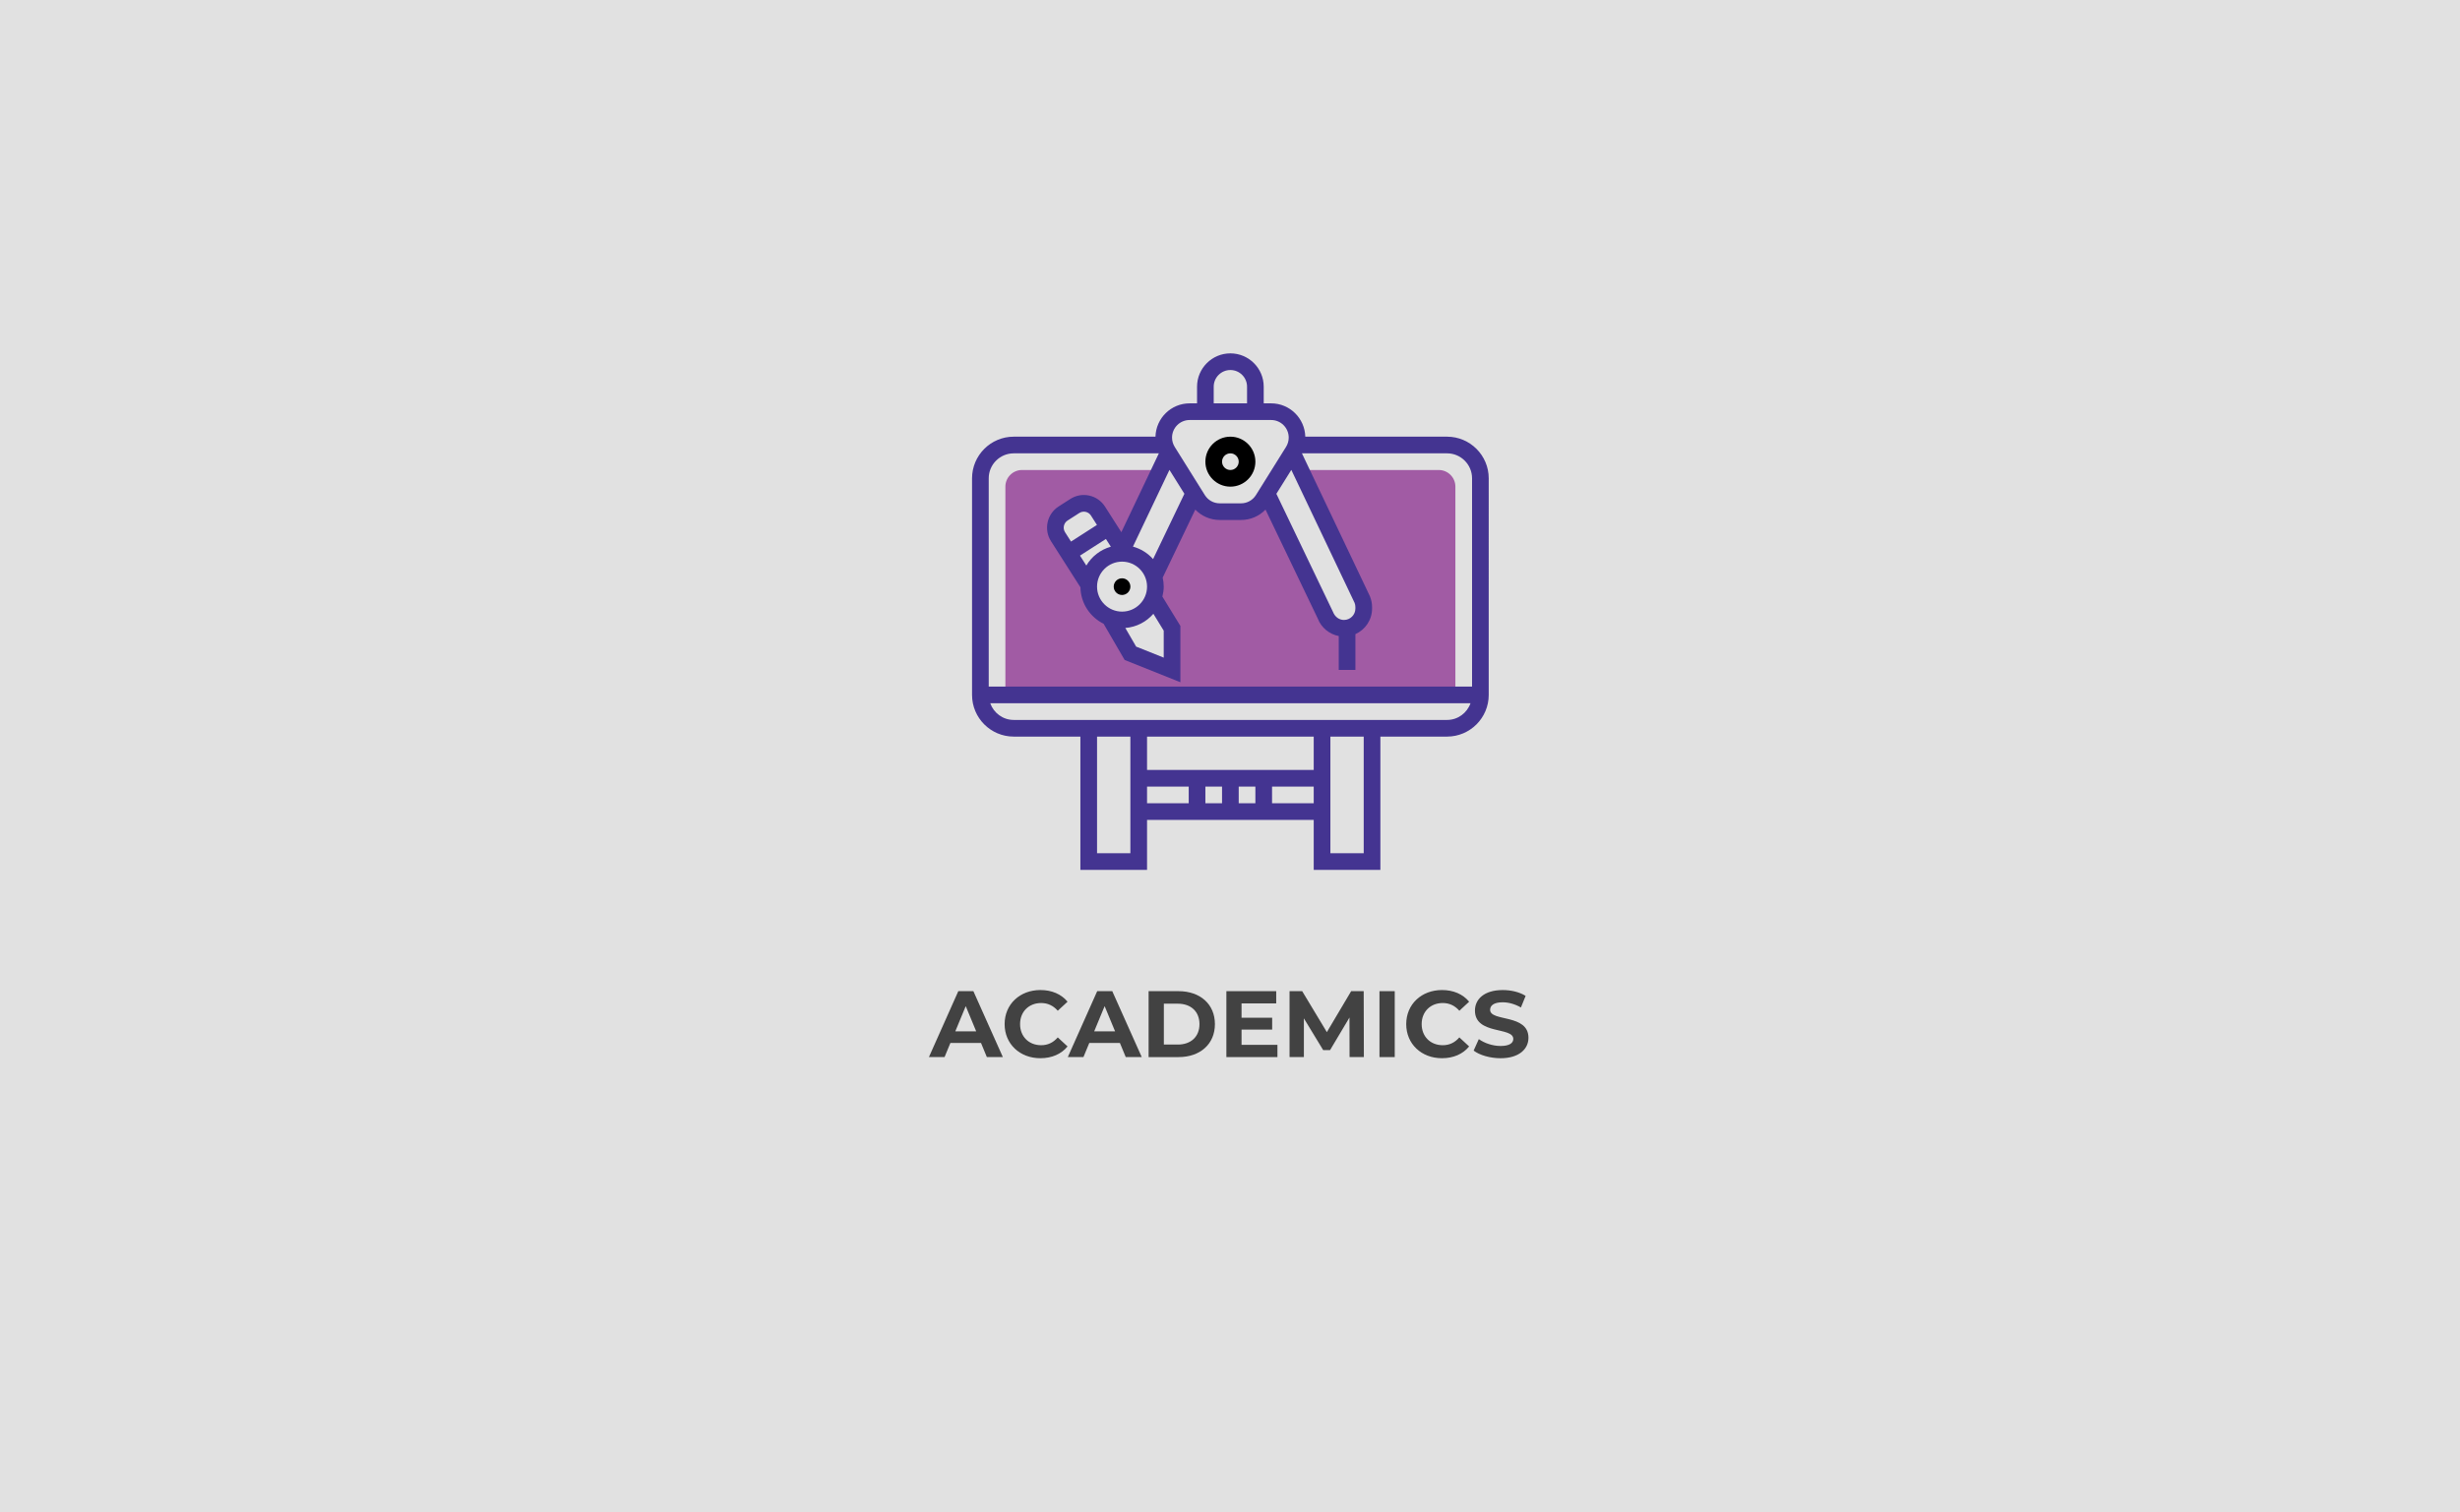 <?xml version="1.0" encoding="utf-8"?>
<!-- Generator: Adobe Illustrator 17.0.0, SVG Export Plug-In . SVG Version: 6.00 Build 0)  -->
<!DOCTYPE svg PUBLIC "-//W3C//DTD SVG 1.0//EN" "http://www.w3.org/TR/2001/REC-SVG-20010904/DTD/svg10.dtd">
<svg version="1.0" xmlns="http://www.w3.org/2000/svg" xmlns:xlink="http://www.w3.org/1999/xlink" x="0px" y="0px" width="418px"
	 height="257px" viewBox="0 0 418 257" enable-background="new 0 0 418 257" xml:space="preserve">
<g id="Layer_1">
	<rect y="-0.151" fill="#E1E1E1" width="418" height="258"/>
	<g display="none">
		<path display="inline" fill="#00CFFF" d="M223.016,74.208l11.887,24.995c0.172,0.441,0.26,0.911,0.26,1.384v0.074
			c0,1.883-1.269,3.632-3.121,3.961c-1.837,0.326-3.585-0.706-4.227-2.386l-11.29-23.55l-0.749,1.198
			c-0.911,1.458-2.508,2.343-4.228,2.343h-4.096c-1.72,0-3.317-0.885-4.228-2.343l-0.749-1.198l-7.701,16.063l-0.045-0.038
			c0.199,0.619,0.335,1.267,0.335,1.952c0,0.756-0.154,1.471-0.395,2.144l3.603,5.875v8.019l-8.019-3.208l-3.997-6.887
			c-2.356-0.95-4.022-3.248-4.022-5.944c0-0.106,0.026-0.205,0.03-0.309l-5.938-9.303c-0.963-1.506-0.522-3.508,0.982-4.473
			l2.248-1.443c1.501-0.963,3.498-0.524,4.457,0.979l4.704,7.371l7.266-15.275h-26.582c-1.772,0-3.208,1.435-3.208,3.208v40.097
			h86.61V77.416c0-1.772-1.435-3.208-3.208-3.208H223.016z"/>
		<path display="inline" fill="#443491" d="M251.201,67.793h-27.284c-0.094-3.551-2.997-6.416-6.571-6.416h-1.431V58.17
			c0-3.538-2.877-6.416-6.416-6.416c-3.538,0-6.416,2.877-6.416,6.416v3.208h-1.431c-3.575,0-6.476,2.865-6.571,6.416h-27.284
			c-4.422,0-8.019,3.598-8.019,8.019v41.701c0,4.422,3.598,8.019,8.019,8.019h12.831v25.662h12.831v-9.623h32.078v9.623h12.831
			v-25.662h12.831c4.422,0,8.019-3.598,8.019-8.019V75.812C259.22,71.391,255.623,67.793,251.201,67.793L251.201,67.793z
			 M231.364,103.078c-0.905,0-1.728-0.568-2.104-1.535l-10.908-22.754l2.877-4.602l12.178,25.6c0.099,0.256,0.151,0.525,0.151,0.8
			v0.297C233.558,102.094,232.575,103.078,231.364,103.078L231.364,103.078z M206.292,58.17c0-1.769,1.439-3.208,3.208-3.208
			s3.208,1.439,3.208,3.208v3.208h-6.416L206.292,58.17L206.292,58.17z M201.654,64.585h15.691c1.866,0,3.382,1.517,3.382,3.381
			c0,0.634-0.178,1.253-0.513,1.792l-0.621,0.991l0.002,0.002l-5.178,8.283c-0.624,0.995-1.696,1.59-2.869,1.59h-4.098
			c-1.172,0-2.244-0.595-2.868-1.59l-5.795-9.275c-0.337-0.539-0.514-1.16-0.514-1.794C198.273,66.102,199.79,64.585,201.654,64.585
			L201.654,64.585z M181.773,92.601l-1.22-1.912l4.991-3.203l0.949,1.487C184.489,89.54,182.813,90.849,181.773,92.601
			L181.773,92.601z M177.679,86.19c-0.485-0.76-0.263-1.772,0.493-2.259l2.252-1.445c0.366-0.234,0.796-0.31,1.22-0.22
			c0.425,0.093,0.786,0.347,1.022,0.714l1.151,1.804l-4.991,3.202L177.679,86.19z M188.65,91.851c2.652,0,4.812,2.159,4.812,4.812
			c0,2.652-2.159,4.812-4.812,4.812c-2.652,0-4.812-2.159-4.812-4.812C183.838,94.01,185.997,91.851,188.65,91.851L188.65,91.851z
			 M194.68,101.891l1.989,3.244v5.198l-5.307-2.122l-2.083-3.591C191.435,104.448,193.339,103.435,194.68,101.891L194.68,101.891z
			 M190.748,88.957l7.025-14.77l2.876,4.603l-6.027,12.573C193.6,90.215,192.269,89.373,190.748,88.957L190.748,88.957z
			 M167.799,71.001h27.935l-7.219,15.181l-3.145-4.927c-0.698-1.091-1.774-1.844-3.038-2.121c-1.261-0.279-2.553-0.045-3.641,0.652
			l-2.251,1.446c-2.241,1.437-2.898,4.437-1.465,6.683l5.668,8.879c0.052,3.087,1.859,5.732,4.462,7.026l4.039,6.957l10.733,4.292
			v-10.841l-3.465-5.65c0.153-0.617,0.257-1.252,0.257-1.916c0-0.597-0.077-1.175-0.2-1.735l6.275-13.09
			c1.225,1.261,2.902,1.994,4.709,1.994h4.098c1.807,0,3.484-0.733,4.709-1.995l10.058,20.971c0.67,1.757,2.226,3.018,4.036,3.37
			v6.524h3.208v-6.892c1.886-0.844,3.208-2.73,3.208-4.926v-0.297c0-0.673-0.125-1.336-0.417-2.072L223.268,71h27.935
			c2.652,0,4.812,2.159,4.812,4.812v40.097H162.99V75.812C162.987,73.16,165.147,71.001,167.799,71.001L167.799,71.001z
			 M183.838,147.987v-22.454h6.416v22.454H183.838z M207.896,135.156v3.208h-3.208v-3.208H207.896z M211.104,135.156h3.208v3.208
			h-3.208V135.156z M193.461,131.948v-6.416h32.078v6.416H193.461z M193.461,135.156h8.019v3.208h-8.019V135.156z M217.519,138.364
			v-3.208h8.019v3.208H217.519z M235.162,147.987h-6.416v-22.454h6.416V147.987z M251.201,122.325h-83.402
			c-2.088,0-3.852-1.345-4.516-3.208h92.433C255.053,120.979,253.289,122.325,251.201,122.325L251.201,122.325z"/>
		<path display="inline" fill="#FF3B3B" d="M190.253,96.663c0,0.886-0.718,1.604-1.604,1.604s-1.604-0.718-1.604-1.604
			c0-0.886,0.718-1.604,1.604-1.604C189.535,95.059,190.253,95.777,190.253,96.663L190.253,96.663z"/>
		<path display="inline" fill="#FF3B3B" d="M209.5,77.416c2.652,0,4.812-2.159,4.812-4.812c0-2.652-2.159-4.812-4.812-4.812
			c-2.652,0-4.812,2.159-4.812,4.812S206.848,77.416,209.5,77.416L209.5,77.416z M209.5,71.001c0.885,0,1.604,0.721,1.604,1.604
			s-0.719,1.604-1.604,1.604c-0.885,0-1.604-0.721-1.604-1.604S208.615,71.001,209.5,71.001L209.5,71.001z"/>
	</g>
</g>
<g id="Text">
	<g>
		<path fill="#424242" d="M166.692,177.266h-5.202l-0.992,2.401h-2.657l4.994-11.204h2.561l5.01,11.204h-2.721L166.692,177.266z
			 M165.875,175.297l-1.777-4.289l-1.776,4.289H165.875z"/>
		<path fill="#424242" d="M170.704,174.064c0-3.377,2.593-5.794,6.083-5.794c1.937,0,3.554,0.704,4.61,1.984l-1.665,1.537
			c-0.752-0.864-1.697-1.313-2.817-1.313c-2.097,0-3.585,1.473-3.585,3.585c0,2.113,1.488,3.586,3.585,3.586
			c1.12,0,2.064-0.448,2.817-1.329l1.665,1.537c-1.056,1.296-2.673,2.001-4.625,2.001
			C173.297,179.859,170.704,177.442,170.704,174.064z"/>
		<path fill="#424242" d="M190.292,177.266h-5.202l-0.992,2.401h-2.657l4.994-11.204h2.561l5.01,11.204h-2.721L190.292,177.266z
			 M189.475,175.297l-1.777-4.289l-1.776,4.289H189.475z"/>
		<path fill="#424242" d="M195.168,168.463h5.09c3.666,0,6.179,2.208,6.179,5.602s-2.513,5.603-6.179,5.603h-5.09V168.463z
			 M200.13,177.538c2.225,0,3.682-1.328,3.682-3.474c0-2.145-1.457-3.473-3.682-3.473h-2.369v6.946H200.13z"/>
		<path fill="#424242" d="M217.06,177.586v2.081h-8.675v-11.204h8.467v2.08h-5.891v2.434h5.202v2.017h-5.202v2.593H217.06z"/>
		<path fill="#424242" d="M229.316,179.667l-0.016-6.723l-3.298,5.538h-1.168l-3.281-5.395v6.579h-2.434v-11.204h2.146l4.193,6.962
			l4.13-6.962h2.129l0.031,11.204H229.316z"/>
		<path fill="#424242" d="M234.399,168.463h2.593v11.204h-2.593V168.463z"/>
		<path fill="#424242" d="M238.943,174.064c0-3.377,2.593-5.794,6.082-5.794c1.938,0,3.554,0.704,4.61,1.984l-1.665,1.537
			c-0.752-0.864-1.696-1.313-2.816-1.313c-2.098,0-3.586,1.473-3.586,3.585c0,2.113,1.488,3.586,3.586,3.586
			c1.12,0,2.064-0.448,2.816-1.329l1.665,1.537c-1.057,1.296-2.673,2.001-4.626,2.001
			C241.536,179.859,238.943,177.442,238.943,174.064z"/>
		<path fill="#424242" d="M250.399,178.563l0.88-1.953c0.944,0.688,2.354,1.169,3.697,1.169c1.537,0,2.161-0.513,2.161-1.2
			c0-2.098-6.515-0.656-6.515-4.818c0-1.904,1.537-3.489,4.722-3.489c1.409,0,2.85,0.336,3.89,0.992l-0.8,1.969
			c-1.041-0.592-2.113-0.88-3.105-0.88c-1.536,0-2.129,0.576-2.129,1.28c0,2.064,6.515,0.641,6.515,4.754
			c0,1.873-1.553,3.474-4.754,3.474C253.185,179.859,251.392,179.331,250.399,178.563z"/>
	</g>
</g>
<g id="Layer_3" display="none">
	<g display="inline">
		<g>
			<path fill="#A15BA4" d="M206.946,93.747V68.406c0-1.511,1.225-2.735,2.735-2.735h36.104c1.511,0,2.735,1.225,2.735,2.735v25.341
				c0,1.511-1.225,2.735-2.735,2.735h-36.104C208.171,96.482,206.946,95.257,206.946,93.747z"/>
		</g>
		<path fill="#443491" d="M209.059,87.32c-0.402,0-0.8-0.177-1.068-0.517c-0.464-0.589-0.364-1.443,0.226-1.908l11.137-8.781
			c0.589-0.465,1.444-0.364,1.908,0.226c0.464,0.589,0.364,1.443-0.226,1.908l-11.137,8.781
			C209.65,87.225,209.353,87.32,209.059,87.32z"/>
		<circle fill="#443491" cx="187.264" cy="67.263" r="5.918"/>
		<path fill="#343E6B" d="M191.366,133.604c-1.902,0-3.444-1.542-3.444-3.444v-27.53c0-1.902,1.542-3.444,3.444-3.444
			c1.902,0,3.444,1.542,3.444,3.444v27.53C194.811,132.062,193.269,133.604,191.366,133.604z"/>
		<path fill="#414B82" d="M183.052,133.604c-1.902,0-3.444-1.542-3.444-3.444v-27.53c0-1.902,1.542-3.444,3.444-3.444
			c1.902,0,3.444,1.542,3.444,3.444v27.53C186.496,132.062,184.954,133.604,183.052,133.604z"/>
		<path fill="#252D5C" d="M211.444,84.458c-0.832-1.34-2.592-1.752-3.932-0.92l-5.783,3.591V81.79
			c-0.019-3.707-3.077-6.724-6.784-6.724h-0.106c-1.825,0-13.445,0-15.334,0c-3.785,0-6.879,3.032-6.898,6.758
			c0,0.005,0,0.01,0,0.014v21.086c0,1.585,1.285,2.87,2.87,2.87s2.87-1.285,2.87-2.87V81.848c0.006-0.546,0.556-1.042,1.158-1.042
			h0.103v21.824h15.203c0-2.035,0-19.565,0-21.853c0.015,0,0.149,0,0.134,0c0.574,0,1.096,0.467,1.099,1.041v10.443
			c0.011,2.236,2.472,3.585,4.362,2.412l10.119-6.283C211.864,87.558,212.276,85.798,211.444,84.458z"/>
		<path fill="#1B224A" d="M211.444,84.458c-0.832-1.34-2.592-1.752-3.932-0.92l-5.783,3.591V81.79
			c-0.019-3.707-3.077-6.724-6.784-6.724c-0.98,0-6.793,0-7.736,0v27.564h7.602c0-2.035,0-19.565,0-21.853c0.015,0,0.149,0,0.134,0
			c0.574,0,1.096,0.467,1.099,1.041v10.443c0.011,2.236,2.472,3.585,4.362,2.412l10.119-6.283
			C211.864,87.558,212.276,85.798,211.444,84.458z"/>
		<path fill="#443491" d="M211.444,84.458c-0.832-1.34-2.592-1.752-3.932-0.92l3.012,4.852
			C211.864,87.558,212.276,85.798,211.444,84.458z"/>
		<g>
			
				<rect x="205.654" y="85.666" transform="matrix(-0.523 -0.853 0.853 -0.523 243.919 309.133)" fill="#FFFFFF" width="5.711" height="1.217"/>
			<path fill="#FFFFFF" d="M172.606,101.444v1.48c0,1.585,1.285,2.87,2.87,2.87s2.87-1.285,2.87-2.87v-1.48L172.606,101.444
				L172.606,101.444z"/>
		</g>
		<path fill="#443491" d="M172.606,102.851v0.074c0,1.585,1.285,2.87,2.87,2.87s2.87-1.285,2.87-2.87v-0.074L172.606,102.851
			L172.606,102.851z"/>
		<polygon fill="#FFFFFF" points="182.829,75.066 187.208,86.559 191.589,75.066 		"/>
		<path fill="#FF3C3C" d="M189.113,78.979l-0.973-1.769l0.838-1.525c0.152-0.277-0.048-0.618-0.365-0.618h-2.811
			c-0.317,0-0.518,0.34-0.365,0.618l0.841,1.53l-0.97,1.765c-0.134,0.244-0.178,0.528-0.123,0.802l0.598,3.038l1.425,3.741
			l1.426-3.741l0.602-3.037C189.291,79.507,189.248,79.223,189.113,78.979z"/>
		<rect x="189.328" y="83.897" fill="#252D5C" width="3.791" height="1.169"/>
		<circle fill="#443491" cx="238.366" cy="116.824" r="5.774"/>
		<path fill="#80391B" d="M245.82,124.44c-1.697,0-13.261,0-14.957,0c-3.617,0-6.607,2.943-6.626,6.56v6.461h5.572v-6.433
			c0.003-0.56,0.493-1.016,1.053-1.016h0.055v7.449h14.757v-7.449h0.145c0.56,0,1.05,0.456,1.053,1.016v6.433h5.572V131
			C252.427,127.383,249.437,124.44,245.82,124.44z"/>
		<path fill="#55C7A6" d="M245.82,124.44h-4.567c-1.779,1.41-4.113,1.355-5.735,0h-4.655c-3.617,0-6.607,2.943-6.626,6.56v4.055
			h5.572v-4.027c0.003-0.56,0.493-1.016,1.053-1.016h0.055v7.449h14.757v-7.449h0.145c0.56,0,1.05,0.456,1.053,1.016v4.027h5.572
			V131C252.427,127.383,249.437,124.44,245.82,124.44z"/>
		<circle fill="#443491" cx="208.985" cy="116.824" r="5.774"/>
		<path fill="#FFB69E" d="M216.439,124.44c-1.697,0-13.261,0-14.957,0c-3.617,0-6.607,2.943-6.626,6.56v6.461h5.572v-6.433
			c0.003-0.56,0.493-1.016,1.053-1.016h0.055v7.449h14.757v-7.449h0.145c0.56,0,1.05,0.456,1.053,1.016v6.433h5.572V131
			C223.047,127.383,220.057,124.44,216.439,124.44z"/>
		<path fill="#252D5C" d="M216.439,124.44h-4.795c-1.779,1.41-4.113,1.355-5.735,0h-4.427c-3.617,0-6.607,2.943-6.626,6.56v4.055
			h5.572v-4.027c0.003-0.56,0.493-1.016,1.053-1.016h0.055v7.449h14.757v-7.449h0.145c0.56,0,1.05,0.456,1.053,1.016v4.027h5.572
			V131C223.047,127.383,220.057,124.44,216.439,124.44z"/>
		<circle fill="#443491" cx="179.598" cy="116.732" r="5.774"/>
		<path fill="#FFB69E" d="M187.054,124.348c-1.697,0-13.261,0-14.957,0c-3.617,0-6.607,2.943-6.626,6.56v6.461h5.572v-6.433
			c0.003-0.56,0.493-1.016,1.053-1.016h0.055v7.449h14.757v-7.449h0.145c0.56,0,1.05,0.456,1.053,1.016v6.433h5.572v-6.461
			C193.661,127.29,190.671,124.348,187.054,124.348z"/>
		<path fill="#78BEFF" d="M187.054,124.348h-4.795c-1.779,1.41-4.113,1.355-5.735,0h-4.427c-3.617,0-6.607,2.943-6.626,6.56v4.055
			h5.572v-4.027c0.003-0.56,0.493-1.016,1.053-1.016h0.055v7.449h14.757v-7.449h0.145c0.56,0,1.05,0.456,1.053,1.016v4.027h5.572
			v-4.055C193.661,127.29,190.671,124.348,187.054,124.348z"/>
		<circle fill="#443491" cx="225.311" cy="127.173" r="5.774"/>
		<path fill="#FFB69E" d="M232.766,134.787c-1.697,0-13.261,0-14.957,0c-3.617,0-6.607,2.943-6.626,6.56v6.461h5.572v-6.433
			c0.003-0.56,0.493-1.016,1.053-1.016h0.055v7.449h14.757v-7.449h0.145c0.56,0,1.05,0.456,1.053,1.016v6.433h5.572v-6.461
			C239.374,137.73,236.384,134.787,232.766,134.787z"/>
		<path fill="#78BEFF" d="M232.766,134.787h-4.567c-1.779,1.41-4.113,1.355-5.735,0h-4.655c-3.617,0-6.607,2.943-6.626,6.56v4.055
			h5.572v-4.027c0.003-0.56,0.493-1.016,1.053-1.016h0.055v7.449h14.757v-7.449h0.145c0.56,0,1.05,0.456,1.053,1.016v4.027h5.572
			v-4.055C239.374,137.73,236.384,134.787,232.766,134.787z"/>
		<circle fill="#443491" cx="195.931" cy="127.173" r="5.774"/>
		<path fill="#BA6746" d="M203.386,134.787c-1.697,0-13.261,0-14.957,0c-3.617,0-6.607,2.943-6.626,6.56v6.461h5.572v-6.433
			c0.003-0.56,0.493-1.016,1.053-1.016h0.055v7.449h14.757v-7.449h0.145c0.56,0,1.05,0.456,1.053,1.016v6.433h5.572v-6.461
			C209.993,137.73,207.003,134.787,203.386,134.787z"/>
		<path fill="#FF3C3C" d="M203.386,134.787h-4.795c-1.779,1.41-4.113,1.355-5.735,0h-4.427c-3.617,0-6.607,2.943-6.626,6.56v4.055
			h5.572v-4.027c0.003-0.56,0.493-1.016,1.053-1.016h0.055v7.449h14.757v-7.449h0.145c0.56,0,1.05,0.456,1.053,1.016v4.027h5.572
			v-4.055C209.993,137.73,207.003,134.787,203.386,134.787z"/>
	</g>
</g>
<g id="Layer_4" display="none">
	<g display="inline">
		<g>
			<path fill="#D29B6E" d="M185.901,101.779v6.823c0,1.038-0.677,1.954-1.669,2.259l-10.359,3.187
				c-1.984,0.611-3.337,2.443-3.337,4.519v17.192c0,3.264,2.646,5.91,5.91,5.91h2.955h31.025v-39.89H185.901z"/>
			<path fill="#9757A1" d="M194.174,119.508c-5.72,0-10.763-3.003-13.662-7.502l-6.64,2.043c-1.984,0.61-3.337,2.443-3.337,4.518
				v17.192c0,3.264,2.646,5.91,5.91,5.91h2.955h31.025v-38.412C210.426,112.195,203.113,119.508,194.174,119.508z"/>
			<g>
				<path fill="#9757A1" d="M210.426,103.257c0,8.938-7.313,16.251-16.251,16.251c-5.72,0-10.763-3.003-13.662-7.502l-2.926,0.9
					c3.329,5.709,9.502,9.557,16.588,9.557c6.854,0,12.852-3.601,16.251-9.003V103.257z"/>
				<path fill="#9757A1" d="M195.652,134.282h-14.774c-0.816,0-1.477-0.661-1.477-1.477v-8.864l-8.033-8.033
					c-0.524,0.767-0.832,1.684-0.832,2.66v17.192c0,3.264,2.646,5.91,5.91,5.91h2.955h20.684v-2.955
					C200.084,136.266,198.1,134.282,195.652,134.282z"/>
			</g>
			<path fill="#F0C087" d="M207.471,91.437h-0.958l-0.519-10.342h-23.638l-0.52,10.342h-0.957c-1.224,0-2.216,0.992-2.216,2.216
				v2.955c0,1.224,0.992,2.216,2.216,2.216h2.139l0.24,1.5c0.181,1.128,0.764,2.153,1.642,2.885l4.744,3.953
				c0.637,0.531,1.44,0.822,2.27,0.822h4.524c0.829,0,1.633-0.291,2.27-0.822l4.744-3.953c0.878-0.731,1.461-1.756,1.642-2.885
				l0.24-1.5h2.139c1.224,0,2.216-0.992,2.216-2.216v-2.955C209.687,92.43,208.695,91.437,207.471,91.437z"/>
			<path fill="#E6AF78" d="M209.038,92.086c-0.201-0.2-0.439-0.363-0.704-0.475c-0.265-0.112-0.557-0.174-0.863-0.174h-0.958l0,0
				l-0.519-10.342h-23.638l-0.52,10.342h-0.957c-1.224,0-2.216,0.992-2.216,2.216v2.955c0,1.224,0.992,2.216,2.216,2.216h2.139
				l0.24,1.5c0.181,1.129,0.764,2.153,1.642,2.885l4.744,3.953c0.637,0.531,1.44,0.822,2.27,0.822h1.868l-2.03-6.09
				c-0.352-1.055-0.531-2.159-0.531-3.271v-8.012c0-0.785,0.617-1.401,1.399-1.473c0.745-0.069,1.474-0.245,2.148-0.547
				c1.825,0.817,4.07,0.82,5.898,0.005l0.411,2.462c0.392,2.35,2.426,4.072,4.809,4.072h2.621c0.414,0,0.806-0.094,1.182-0.229
				v-1.248C209.687,93.041,209.439,92.488,209.038,92.086z"/>
			<path fill="#694B4B" d="M211.903,80.8c0-1.637-1.115-3.001-2.623-3.409c0.164-0.408,0.26-0.852,0.26-1.319
				c0-1.958-1.587-3.546-3.546-3.546c-0.072,0-0.139,0.017-0.211,0.021c-0.483-1.385-1.786-2.385-3.335-2.385
				c-0.381,0-0.741,0.071-1.083,0.186c-0.757-0.834-1.839-1.368-3.054-1.368c-0.313,0-0.616,0.042-0.909,0.107
				c-0.846-0.794-1.976-1.289-3.228-1.289c-1.252,0-2.382,0.495-3.228,1.289c-0.293-0.066-0.596-0.107-0.909-0.107
				c-1.128,0-2.148,0.454-2.894,1.186c-0.021,0-0.04-0.004-0.061-0.004c-1.549,0-2.853,1-3.335,2.385
				c-0.071-0.004-0.139-0.021-0.211-0.021c-1.958,0-3.546,1.587-3.546,3.546c0,0.467,0.096,0.91,0.259,1.319
				c-1.508,0.408-2.623,1.772-2.623,3.409c0,0.912,0.354,1.735,0.92,2.364c-0.566,0.628-0.92,1.452-0.92,2.364
				c0,1.312,0.722,2.442,1.783,3.052c0.053,1.586,1.346,2.857,2.945,2.857h1.292c0.578,0,1.071-0.418,1.166-0.988l0.825-4.949
				c0.089,0.007,0.173,0.027,0.264,0.027c1.235,0,2.32-0.633,2.955-1.59c0.635,0.958,1.72,1.59,2.955,1.59s2.32-0.633,2.955-1.59
				c0.635,0.958,1.72,1.59,2.955,1.59s2.32-0.633,2.955-1.59c0.635,0.958,1.72,1.59,2.955,1.59c0.09,0,0.175-0.02,0.264-0.027
				l0.825,4.949c0.095,0.57,0.588,0.988,1.166,0.988h1.587c1.632,0,2.955-1.323,2.955-2.955c0-0.031-0.008-0.059-0.009-0.09
				c0.897-0.64,1.486-1.679,1.486-2.865c0-0.912-0.354-1.736-0.92-2.364C211.549,82.535,211.903,81.712,211.903,80.8z"/>
			<path fill="#5A4146" d="M193.309,82.953c-1.385-0.483-2.385-1.786-2.385-3.335c0-0.912,0.354-1.736,0.92-2.364
				c-0.566-0.628-0.92-1.452-0.92-2.364c0-1.637,1.115-3.001,2.624-3.409c-0.164-0.408-0.259-0.852-0.259-1.319
				c0-0.911,0.353-1.733,0.918-2.361c-0.011,0-0.02-0.003-0.031-0.003c-1.252,0-2.382,0.495-3.228,1.289
				c-0.293-0.066-0.596-0.107-0.909-0.107c-1.128,0-2.148,0.454-2.894,1.186c-0.021,0-0.04-0.004-0.061-0.004
				c-1.549,0-2.853,1-3.335,2.385c-0.071-0.004-0.139-0.021-0.211-0.021c-1.958,0-3.546,1.587-3.546,3.546
				c0,0.467,0.096,0.91,0.259,1.319c-1.508,0.408-2.623,1.772-2.623,3.409c0,0.912,0.354,1.735,0.92,2.364
				c-0.566,0.628-0.92,1.452-0.92,2.364c0,1.312,0.722,2.442,1.783,3.052c0.053,1.586,1.346,2.857,2.945,2.857h1.292
				c0.578,0,1.071-0.418,1.166-0.988l0.825-4.949c0.089,0.007,0.173,0.027,0.264,0.027c1.235,0,2.32-0.633,2.955-1.59
				c0.635,0.958,1.72,1.59,2.955,1.59c0.816,0,1.551-0.295,2.149-0.758c-0.405-0.422-0.672-0.974-0.672-1.606
				C193.288,83.092,193.303,83.024,193.309,82.953z"/>
			<path fill="#E6AF78" d="M191.219,134.282h4.432c2.448,0,4.432,1.984,4.432,4.432v2.955h-8.864V134.282z"/>
			<path fill="#9757A1" d="M210.426,103.257c0,8.938-7.313,16.251-16.251,16.251c-5.72,0-10.763-3.003-13.662-7.502l-4.374,1.346
				c3.546,6.31,10.296,10.589,18.035,10.589c6.593,0,12.461-3.112,16.251-7.931V103.257z"/>
			<path fill="#D5DCED" d="M247.361,131.327h-44.322c-2.448,0-4.432-1.984-4.432-4.432v-26.593c0-2.448,1.984-4.432,4.432-4.432
				h44.322c2.448,0,4.432,1.984,4.432,4.432v26.593C251.793,129.343,249.809,131.327,247.361,131.327z"/>
			<path fill="#AFB9D2" d="M234.064,141.669l-2.613-19.597c-0.196-1.468-1.448-2.564-2.929-2.564h-6.645
				c-1.481,0-2.733,1.096-2.929,2.564l-2.613,19.597H234.064z"/>
			<circle fill="#FFFFFF" cx="225.2" cy="110.644" r="2.955"/>
			<path fill="#F5DCB4" d="M250.316,147.579h-82.735c-0.816,0-1.477-0.662-1.477-1.477v-2.955c0-0.816,0.662-1.477,1.477-1.477
				h82.735c0.816,0,1.477,0.662,1.477,1.477v2.955C251.793,146.917,251.131,147.579,250.316,147.579z"/>
			<path fill="#443491" d="M247.423,131.793c3.173,0,5.755-2.582,5.755-5.755V99.732c0-3.173-2.582-5.755-5.755-5.755h-36.044
				v-0.676c0-0.887-0.314-1.702-0.836-2.341c0.387-0.474,0.657-1.041,0.773-1.656c1.467-0.865,2.401-2.448,2.401-4.187
				c0-0.821-0.211-1.624-0.608-2.338c0.396-0.715,0.608-1.517,0.608-2.338c0-1.731-0.928-3.301-2.366-4.166
				c0.018-0.17,0.027-0.34,0.027-0.511c0-2.463-1.835-4.505-4.209-4.832c-0.867-1.457-2.445-2.384-4.177-2.384
				c-0.222,0-0.447,0.017-0.672,0.051c-0.967-0.783-2.175-1.221-3.42-1.221c-0.166,0-0.333,0.008-0.502,0.025
				c-1.04-0.774-2.291-1.194-3.59-1.194s-2.55,0.42-3.59,1.194c-0.169-0.017-0.336-0.025-0.502-0.025
				c-1.248,0-2.437,0.42-3.403,1.193c-1.54,0.154-2.911,1.039-3.697,2.36c-2.374,0.327-4.209,2.369-4.209,4.832
				c0,0.171,0.009,0.341,0.027,0.511c-1.438,0.865-2.366,2.435-2.366,4.166c0,0.821,0.211,1.624,0.608,2.338
				c-0.396,0.715-0.608,1.517-0.608,2.338c0,1.738,0.935,3.322,2.402,4.187c0.064,0.343,0.178,0.671,0.333,0.977
				c-0.945,0.673-1.565,1.775-1.565,3.021v2.338c0,2.045,1.664,3.709,3.709,3.709h0.609l0.1,0.622c0.231,1.444,0.977,2.754,2.1,3.69
				l0.498,0.415v3.867c0,0.428-0.275,0.8-0.684,0.925l-10.247,3.153c-2.553,0.786-4.268,3.108-4.268,5.779v17.007
				c0,1.69,0.586,3.245,1.562,4.476h-3.115c-1.561,0-2.832,1.27-2.832,2.832v2.923c0,1.561,1.27,2.832,2.832,2.832h81.844
				c1.561,0,2.832-1.27,2.832-2.832v-2.923c0-1.561-1.27-2.832-2.832-2.832h-14.877l-0.999-7.49H247.423z M250.438,99.732v26.307
				c0,1.662-1.352,3.014-3.014,3.014H234.27c-0.055,0-0.109,0.004-0.163,0.011l-1.064-7.977c-0.283-2.124-2.113-3.726-4.255-3.726
				h-6.574c-2.143,0-3.972,1.602-4.256,3.726l-1.064,7.977c-0.054-0.006-0.108-0.011-0.163-0.011h-13.153
				c-1.662,0-3.014-1.352-3.014-3.014V99.732c0-1.662,1.352-3.014,3.014-3.014h43.845C249.085,96.718,250.438,98.07,250.438,99.732z
				 M212.252,139.284c0.002-0.03,0.005-0.06,0.005-0.091v-7.399h4.275l-0.999,7.49H212.252z M207.921,93.977l0.241-1.506
				c0.284,0.169,0.477,0.476,0.477,0.83v0.676H207.921z M180.369,81.862c-0.255-0.283-0.558-0.759-0.558-1.421
				c0-0.955,0.651-1.798,1.583-2.05c0.378-0.102,0.694-0.361,0.868-0.712c0.175-0.35,0.191-0.759,0.045-1.122
				c-0.105-0.261-0.158-0.528-0.158-0.794c0-1.162,0.932-2.11,2.088-2.137c0.058,0.008,0.117,0.014,0.176,0.018
				c0.614,0.035,1.174-0.338,1.375-0.917c0.295-0.847,1.08-1.421,1.961-1.44c0.026,0.002,0.053,0.003,0.08,0.003
				c0.37,0.004,0.721-0.135,0.984-0.392c0.514-0.504,1.19-0.781,1.904-0.781c0.185,0,0.381,0.024,0.599,0.073
				c0.443,0.1,0.907-0.027,1.239-0.338c0.621-0.583,1.422-0.904,2.255-0.904s1.634,0.321,2.255,0.904
				c0.331,0.311,0.795,0.438,1.239,0.338c0.218-0.049,0.414-0.073,0.599-0.073c0.765,0,1.478,0.321,2.006,0.904
				c0.366,0.404,0.936,0.552,1.453,0.378c0.224-0.075,0.431-0.112,0.633-0.112c0.899,0,1.705,0.579,2.006,1.44
				c0.202,0.579,0.762,0.953,1.375,0.917c0.056-0.003,0.111-0.009,0.176-0.018c1.156,0.026,2.088,0.975,2.088,2.137
				c0,0.265-0.053,0.533-0.158,0.793c-0.146,0.363-0.13,0.771,0.045,1.122c0.175,0.35,0.491,0.609,0.868,0.712
				c0.932,0.252,1.583,1.095,1.583,2.05c0,0.663-0.304,1.139-0.558,1.421c-0.469,0.521-0.469,1.313,0,1.834
				c0.255,0.283,0.558,0.759,0.558,1.421c0,0.899-0.579,1.705-1.44,2.005c-0.594,0.207-0.971,0.792-0.914,1.418
				c0.004,0.042,0.009,0.084,0.015,0.125c-0.018,0.416-0.309,0.777-0.721,0.886c-0.044,0.012-1.354,0.041-1.354,0.041l-0.788-4.727
				c-0.117-0.699-0.749-1.194-1.454-1.141c-0.064,0.005-0.126,0.012-0.188,0.021l-0.008,0.001c-0.702-0.012-1.352-0.369-1.743-0.96
				c-0.254-0.383-0.683-0.613-1.142-0.613l0,0c-0.459,0-0.888,0.23-1.142,0.613c-0.399,0.601-1.065,0.96-1.781,0.96
				s-1.382-0.359-1.781-0.96c-0.254-0.383-0.683-0.613-1.142-0.613l0,0c-0.459,0-0.888,0.23-1.142,0.613
				c-0.399,0.601-1.065,0.96-1.781,0.96c-0.717,0-1.382-0.359-1.781-0.96c-0.254-0.383-0.683-0.613-1.142-0.613l0,0
				c-0.459,0-0.888,0.23-1.142,0.613c-0.392,0.591-1.041,0.947-1.743,0.96l-0.008-0.001c-0.062-0.009-0.125-0.016-0.189-0.021
				c-0.705-0.054-1.337,0.442-1.454,1.141l-0.788,4.728c0,0-1.31-0.029-1.354-0.041c-0.412-0.109-0.703-0.471-0.721-0.887
				c0.005-0.041,0.011-0.083,0.014-0.125c0.057-0.626-0.32-1.211-0.914-1.418c-0.861-0.3-1.44-1.106-1.44-2.005
				c0-0.663,0.304-1.139,0.558-1.421C180.839,83.174,180.839,82.383,180.369,81.862z M181.949,96.608
				c-0.534,0-0.968-0.434-0.968-0.968v-2.338c0-0.354,0.193-0.661,0.477-0.83l0.662,4.136H181.949z M184.21,92.333h0.185
				c1.246,0,2.3-0.892,2.505-2.122l0.635-3.809c0.733-0.139,1.421-0.444,2.013-0.889c0.832,0.625,1.852,0.974,2.923,0.974
				c1.071,0,2.091-0.349,2.923-0.974c0.832,0.625,1.852,0.974,2.923,0.974c1.071,0,2.091-0.349,2.923-0.974
				c0.592,0.445,1.28,0.75,2.013,0.889l0.635,3.81c0.15,0.897,0.752,1.613,1.551,1.935l-0.293,1.831h-1.568
				c-3.173,0-5.755,2.582-5.755,5.755v6.081c-0.247,0.096-0.51,0.149-0.777,0.149h-4.475c-0.499,0-0.985-0.176-1.368-0.495
				l-4.693-3.911c-0.614-0.512-1.022-1.228-1.148-2.018L184.21,92.333z M185.378,111.488c1.566-0.482,2.618-1.906,2.618-3.544
				v-1.583l1.454,1.212c0.875,0.729,1.984,1.131,3.123,1.131h4.475c0.261,0,0.52-0.022,0.777-0.064v8.816
				c-0.804,0.131-1.621,0.199-2.442,0.199c-4.571,0-8.881-2.091-11.719-5.638L185.378,111.488z M172.796,134.808v-17.007
				c0-1.461,0.938-2.731,2.334-3.16l5.751-1.769c3.325,4.712,8.738,7.522,14.502,7.522c0.818,0,1.635-0.058,2.442-0.169v5.814
				c0,3.173,2.582,5.755,5.755,5.755h5.937v7.399c0,0.031,0.003,0.061,0.005,0.091h-7.495v-1.553c0-3.173-2.582-5.755-5.755-5.755
				h-14.615c-0.05,0-0.091-0.041-0.091-0.091v-8.769c0-0.757-0.613-1.37-1.37-1.37s-1.37,0.613-1.37,1.37v8.769
				c0,1.561,1.27,2.832,2.832,2.832h8.86v4.567h-13.245C174.804,139.284,172.796,137.276,172.796,134.808z M193.257,139.284v-4.567
				h3.014c1.662,0,3.014,1.352,3.014,3.014v1.553H193.257z M250.438,142.115v2.923c0,0.05-0.041,0.091-0.091,0.091h-81.844
				c-0.05,0-0.091-0.041-0.091-0.091v-2.923c0-0.05,0.041-0.091,0.091-0.091h81.844
				C250.397,142.024,250.438,142.065,250.438,142.115z M218.297,139.284l2.378-17.834c0.102-0.768,0.764-1.348,1.539-1.348h6.574
				c0.775,0,1.437,0.579,1.539,1.348l2.378,17.834H218.297z"/>
			<path fill="#443491" d="M225.2,114.983c2.393,0,4.34-1.947,4.34-4.34s-1.947-4.34-4.34-4.34s-4.34,1.947-4.34,4.34
				S222.807,114.983,225.2,114.983z M225.2,109.074c0.866,0,1.57,0.704,1.57,1.57c0,0.866-0.704,1.57-1.57,1.57
				c-0.866,0-1.57-0.704-1.57-1.57S224.334,109.074,225.2,109.074z"/>
		</g>
	</g>
</g>
<g id="Layer_5" display="none">
	<g display="inline">
		<path fill="#5C6BC0" d="M192.27,114.82h-8.34c-1.402,0-2.538-1.136-2.538-2.538c0-1.402,1.136-2.538,2.538-2.538h8.34
			c0.396,0,0.718-0.322,0.718-0.718c0-0.33-0.224-0.617-0.544-0.697l-5.537-1.384c-1.545-0.386-2.623-1.768-2.623-3.36
			s1.079-2.974,2.623-3.36l5.537-1.384c0.32-0.08,0.544-0.366,0.544-0.697c0-0.396-0.322-0.718-0.718-0.718h-8.34
			c-1.402,0-2.538-1.136-2.538-2.538c0-1.402,1.136-2.538,2.538-2.538h8.34c3.194,0,5.793,2.599,5.793,5.794
			c0,2.457-1.536,4.614-3.802,5.441c2.267,0.827,3.802,2.984,3.802,5.441C198.063,112.221,195.464,114.82,192.27,114.82z"/>
		<path fill="#303F9F" d="M210.551,114.82h-2.899c-3.797,0-6.886-3.089-6.886-6.886v-8.697c0-3.797,3.089-6.886,6.886-6.886h7.247
			c1.401,0,2.538,1.136,2.538,2.538c0,1.401-1.136,2.538-2.538,2.538h-7.247c-0.998,0-1.811,0.812-1.811,1.811v1.811h4.71
			c3.797,0,6.886,3.089,6.886,6.886C217.437,111.731,214.348,114.82,210.551,114.82z M205.841,106.123v1.811
			c0,0.998,0.812,1.811,1.811,1.811h2.899c0.998,0,1.811-0.812,1.811-1.811c0-0.998-0.812-1.811-1.811-1.811H205.841z"/>
		<path fill="#5C6BC0" d="M209.084,109.744h-1.432c-0.998,0-1.811-0.812-1.811-1.811v-1.811h3.243v-5.075h-3.243v-1.811
			c0-0.998,0.812-1.811,1.811-1.811h1.432v-5.075h-1.432c-3.797,0-6.886,3.089-6.886,6.886v8.697c0,3.797,3.089,6.886,6.886,6.886
			h1.432V109.744z"/>
		<path fill="#303F9F" d="M229.925,114.82h-2.899c-3.797,0-6.886-3.089-6.886-6.886v-8.697c0-3.797,3.089-6.886,6.886-6.886h2.899
			c3.797,0,6.886,3.089,6.886,6.886v8.697C236.811,111.731,233.722,114.82,229.925,114.82z M227.026,97.426
			c-0.998,0-1.811,0.812-1.811,1.811v8.697c0,0.998,0.812,1.811,1.811,1.811h2.899c0.998,0,1.811-0.812,1.811-1.811v-8.697
			c0-0.998-0.812-1.811-1.811-1.811H227.026z"/>
		<g>
			<path fill="#443491" d="M220.137,140.911c-0.629,0.186-1.27,0.357-1.903,0.509c-1.363,0.327-2.202,1.697-1.875,3.06
				c0.279,1.164,1.319,1.946,2.465,1.946c0.196,0,0.396-0.023,0.595-0.071c0.718-0.172,1.443-0.366,2.155-0.576
				c1.344-0.397,2.112-1.808,1.716-3.152C222.893,141.282,221.482,140.514,220.137,140.911z"/>
			<path fill="#443491" d="M210.101,142.485c-0.654,0.016-1.322,0.017-1.976,0.001c-1.4-0.029-2.565,1.073-2.6,2.474
				c-0.035,1.401,1.073,2.565,2.474,2.6c0.365,0.009,0.736,0.014,1.103,0.014c0.375,0,0.754-0.005,1.127-0.014
				c1.401-0.035,2.508-1.2,2.473-2.601C212.666,143.556,211.497,142.452,210.101,142.485z"/>
		</g>
		<g>
			<path fill="#443491" d="M190.505,137.775c-0.575-0.314-1.149-0.646-1.707-0.988c-1.195-0.733-2.757-0.358-3.49,0.837
				c-0.733,1.195-0.358,2.757,0.837,3.49c0.631,0.387,1.28,0.763,1.931,1.117c0.386,0.21,0.802,0.31,1.212,0.31
				c0.899,0,1.77-0.479,2.23-1.324C192.19,139.987,191.736,138.446,190.505,137.775z"/>
			<path fill="#443491" d="M199.987,141.424c-0.637-0.153-1.279-0.324-1.906-0.509c-1.344-0.396-2.755,0.373-3.152,1.717
				s0.373,2.755,1.717,3.152c0.709,0.209,1.435,0.403,2.156,0.576c0.199,0.048,0.398,0.071,0.594,0.071
				c1.146,0,2.186-0.782,2.466-1.946C202.19,143.121,201.35,141.752,199.987,141.424z"/>
		</g>
		<g>
			<path fill="#443491" d="M246.423,92.536c0.185,0.627,0.357,1.268,0.51,1.903c0.28,1.163,1.319,1.944,2.465,1.944
				c0.197,0,0.397-0.023,0.596-0.071c1.363-0.328,2.201-1.699,1.873-3.061c-0.173-0.72-0.367-1.444-0.577-2.154
				c-0.397-1.344-1.809-2.111-3.153-1.714C246.793,89.78,246.025,91.192,246.423,92.536z"/>
			<path fill="#443491" d="M229.415,136.781c-0.557,0.342-1.13,0.674-1.704,0.987c-1.23,0.671-1.683,2.213-1.012,3.443
				c0.461,0.844,1.331,1.323,2.23,1.323c0.411,0,0.827-0.1,1.213-0.311c0.649-0.354,1.297-0.73,1.927-1.116
				c1.195-0.733,1.569-2.295,0.836-3.49C232.172,136.422,230.61,136.048,229.415,136.781z"/>
			<path fill="#443491" d="M250.003,110.807c-1.363-0.327-2.733,0.514-3.059,1.877c-0.152,0.636-0.323,1.277-0.508,1.904
				c-0.396,1.344,0.374,2.755,1.718,3.151c0.239,0.07,0.48,0.104,0.717,0.104c1.097,0,2.108-0.716,2.433-1.822
				c0.209-0.71,0.402-1.435,0.575-2.155C252.206,112.503,251.366,111.134,250.003,110.807z"/>
			<path fill="#443491" d="M237.314,130.384c-0.451,0.475-0.92,0.944-1.395,1.395c-1.015,0.966-1.055,2.572-0.089,3.588
				c0.499,0.524,1.168,0.788,1.839,0.788c0.628,0,1.258-0.232,1.749-0.699c0.536-0.51,1.066-1.04,1.575-1.576
				c0.965-1.016,0.924-2.622-0.092-3.588C239.886,129.327,238.279,129.368,237.314,130.384z"/>
			<path fill="#443491" d="M253.074,102.446c-0.035-1.379-1.164-2.473-2.536-2.473c-0.022,0-0.044,0-0.066,0.001
				c-1.401,0.036-2.508,1.2-2.472,2.602c0.008,0.334,0.013,0.674,0.013,1.01c0,0.321-0.004,0.645-0.012,0.965
				c-0.034,1.401,1.074,2.564,2.475,2.598c0.021,0.001,0.042,0.001,0.063,0.001c1.373,0,2.502-1.096,2.536-2.476
				c0.009-0.36,0.013-0.726,0.013-1.088C253.089,103.206,253.084,102.823,253.074,102.446z"/>
			<path fill="#443491" d="M243.276,84.962c0.461,0.844,1.331,1.322,2.229,1.322c0.411,0,0.828-0.1,1.214-0.311
				c1.23-0.672,1.683-2.213,1.011-3.444c-0.354-0.649-0.731-1.298-1.118-1.929c-0.733-1.194-2.296-1.568-3.49-0.835
				c-1.194,0.733-1.568,2.296-0.835,3.49C242.63,83.815,242.963,84.389,243.276,84.962z"/>
			<path fill="#443491" d="M246.742,121.151c-1.231-0.67-2.772-0.216-3.443,1.015c-0.313,0.575-0.645,1.15-0.988,1.71
				c-0.732,1.195-0.356,2.758,0.839,3.489c0.413,0.253,0.871,0.374,1.322,0.374c0.854,0,1.688-0.431,2.167-1.213
				c0.387-0.632,0.763-1.283,1.117-1.932C248.427,123.363,247.972,121.821,246.742,121.151z"/>
		</g>
		<path fill="#443491" d="M240.653,75.462c0.009-0.016,0.016-0.033,0.024-0.05c0.029-0.058,0.057-0.116,0.081-0.175
			c0.006-0.016,0.011-0.032,0.018-0.048c0.024-0.061,0.046-0.123,0.065-0.186c0.004-0.014,0.007-0.027,0.01-0.041
			c0.018-0.065,0.036-0.132,0.049-0.199c0.002-0.011,0.003-0.022,0.005-0.032c0.027-0.148,0.043-0.299,0.043-0.454V64.117
			c0-1.401-1.136-2.538-2.538-2.538c-1.401,0-2.538,1.136-2.538,2.538v4.56c-7.645-5.888-16.962-9.079-26.771-9.079
			c-11.749,0-22.796,4.576-31.104,12.884c-8.308,8.308-12.884,19.354-12.884,31.104c0,11.75,4.576,22.796,12.884,31.104
			c0.496,0.496,1.145,0.743,1.794,0.743s1.299-0.248,1.795-0.743c0.991-0.991,0.991-2.598,0-3.589
			c-7.35-7.35-11.397-17.121-11.397-27.515c0-21.456,17.456-38.912,38.912-38.912c8.125,0,15.87,2.474,22.375,7.065h-3.217
			c-1.401,0-2.538,1.136-2.538,2.538s1.136,2.538,2.538,2.538h10.151c0.081,0,0.161-0.005,0.24-0.012c0.001,0,0.002,0,0.003,0
			c0.07-0.007,0.14-0.018,0.208-0.03c0.012-0.002,0.024-0.003,0.036-0.006c0.067-0.013,0.132-0.03,0.198-0.048
			c0.014-0.004,0.028-0.007,0.042-0.011c0.063-0.019,0.125-0.041,0.186-0.065c0.016-0.006,0.032-0.011,0.048-0.018
			c0.06-0.025,0.118-0.053,0.176-0.082c0.016-0.008,0.033-0.015,0.05-0.024c0.06-0.032,0.119-0.067,0.176-0.104
			c0.012-0.008,0.025-0.015,0.038-0.023c0.284-0.188,0.528-0.432,0.716-0.716c0.008-0.012,0.015-0.025,0.023-0.038
			C240.586,75.581,240.621,75.523,240.653,75.462z"/>
		<path fill="#443491" d="M208.125,142.485c-0.022-0.001-0.043-0.001-0.064-0.001c-1.372,0-2.502,1.095-2.536,2.475
			c-0.035,1.401,1.073,2.565,2.474,2.6c0.365,0.009,0.736,0.014,1.103,0.014v-5.076
			C208.774,142.497,208.448,142.493,208.125,142.485z"/>
		<path fill="#A15BA4" d="M177.998,72.482c-8.308,8.308-12.884,19.354-12.884,31.104c0,11.749,4.576,22.796,12.884,31.104
			c0.496,0.496,1.145,0.743,1.794,0.743s1.299-0.248,1.794-0.743c0.991-0.991,0.991-2.598,0-3.589
			c-7.349-7.35-11.397-17.121-11.397-27.515c0-21.456,17.456-38.912,38.912-38.912v-5.075
			C197.352,59.598,186.306,64.174,177.998,72.482z"/>
	</g>
</g>
<g id="Layer_6" display="none">
	<g display="inline">
		<path fill="none" stroke="#443491" stroke-width="4" stroke-miterlimit="10" d="M166.51,85.122v54.236
			c0,3.646,2.967,6.614,6.614,6.614h71.432c3.646,0,6.614-2.968,6.614-6.614V85.122H166.51z M166.51,85.122"/>
		<path fill="#9857A2" stroke="#443491" stroke-width="4" stroke-miterlimit="10" d="M244.556,66.603h-71.432
			c-3.647,0-6.614,2.967-6.614,6.614v11.905h84.66V73.218C251.17,69.571,248.202,66.603,244.556,66.603L244.556,66.603z
			 M177.092,79.832c-2.191,0-3.968-1.777-3.968-3.969c0-2.191,1.777-3.968,3.968-3.968c2.192,0,3.968,1.777,3.968,3.968
			C181.06,78.054,179.284,79.832,177.092,79.832L177.092,79.832z M240.586,79.832c-2.191,0-3.968-1.777-3.968-3.969
			c0-2.191,1.777-3.968,3.968-3.968c2.192,0,3.969,1.777,3.969,3.968C244.556,78.054,242.779,79.832,240.586,79.832L240.586,79.832z
			 M240.586,79.832"/>
		<path fill="#FFFFFF" stroke="#443491" stroke-width="2" stroke-miterlimit="10" d="M208.84,97.028
			c-2.919,0-5.292,2.373-5.292,5.291c0,2.919,2.373,5.292,5.292,5.292c2.918,0,5.291-2.373,5.291-5.292
			C214.13,99.401,211.757,97.028,208.84,97.028L208.84,97.028z M208.84,97.028"/>
		<path fill="#FFFFFF" stroke="#443491" stroke-width="2" stroke-miterlimit="10" d="M195.612,97.028
			c-2.919,0-5.292,2.373-5.292,5.291c0,2.919,2.373,5.292,5.292,5.292c2.918,0,5.291-2.373,5.291-5.292
			C200.902,99.401,198.529,97.028,195.612,97.028L195.612,97.028z M195.612,97.028"/>
		<path fill="#FFFFFF" stroke="#000000" stroke-width="3" stroke-miterlimit="10" d="M182.384,97.028
			c-2.919,0-5.292,2.373-5.292,5.291c0,2.919,2.373,5.292,5.292,5.292c2.918,0,5.291-2.373,5.291-5.292
			C187.674,99.401,185.301,97.028,182.384,97.028L182.384,97.028z M182.384,97.028"/>
		<path fill="#FFFFFF" stroke="#443491" stroke-width="2" stroke-miterlimit="10" d="M222.068,97.028
			c-2.919,0-5.292,2.373-5.292,5.291c0,2.919,2.373,5.292,5.292,5.292c2.918,0,5.291-2.373,5.291-5.292
			C227.358,99.401,224.986,97.028,222.068,97.028L222.068,97.028z M222.068,97.028"/>
		<path fill="#FFFFFF" stroke="#443491" stroke-width="2" stroke-miterlimit="10" d="M235.296,107.61
			c2.918,0,5.291-2.373,5.291-5.292c0-2.918-2.373-5.291-5.291-5.291c-2.919,0-5.292,2.373-5.292,5.291
			C230.004,105.237,232.377,107.61,235.296,107.61L235.296,107.61z M235.296,107.61"/>
		<path fill="#FFFFFF" stroke="#443491" stroke-width="2" stroke-miterlimit="10" d="M208.84,110.256
			c-2.919,0-5.292,2.373-5.292,5.291c0,2.919,2.373,5.292,5.292,5.292c2.918,0,5.291-2.373,5.291-5.292
			C214.13,112.629,211.757,110.256,208.84,110.256L208.84,110.256z M208.84,110.256"/>
		<path fill="#FFFFFF" stroke="#443491" stroke-width="2" stroke-miterlimit="10" d="M195.612,110.256
			c-2.919,0-5.292,2.373-5.292,5.291c0,2.919,2.373,5.292,5.292,5.292c2.918,0,5.291-2.373,5.291-5.292
			C200.902,112.629,198.529,110.256,195.612,110.256L195.612,110.256z M195.612,110.256"/>
		<path fill="#FFFFFF" stroke="#443491" stroke-width="2" stroke-miterlimit="10" d="M182.384,110.256
			c-2.919,0-5.292,2.373-5.292,5.291c0,2.919,2.373,5.292,5.292,5.292c2.918,0,5.291-2.373,5.291-5.292
			C187.674,112.629,185.301,110.256,182.384,110.256L182.384,110.256z M182.384,110.256"/>
		<path fill="#FFFFFF" stroke="#000000" stroke-width="3" stroke-miterlimit="10" d="M222.068,110.256
			c-2.919,0-5.292,2.373-5.292,5.291c0,2.919,2.373,5.292,5.292,5.292c2.918,0,5.291-2.373,5.291-5.292
			C227.358,112.629,224.986,110.256,222.068,110.256L222.068,110.256z M222.068,110.256"/>
		<path fill="#FFFFFF" stroke="#443491" stroke-width="2" stroke-miterlimit="10" d="M235.296,110.256
			c-2.919,0-5.292,2.373-5.292,5.291c0,2.919,2.373,5.292,5.292,5.292c2.918,0,5.291-2.373,5.291-5.292
			C240.586,112.629,238.214,110.256,235.296,110.256L235.296,110.256z M235.296,110.256"/>
		<path fill="#FFFFFF" stroke="#000000" stroke-width="3" stroke-miterlimit="10" d="M208.84,123.484
			c-2.919,0-5.292,2.373-5.292,5.291c0,2.919,2.373,5.292,5.292,5.292c2.918,0,5.291-2.373,5.291-5.292
			C214.13,125.857,211.757,123.484,208.84,123.484L208.84,123.484z M208.84,123.484"/>
		<path fill="#FFFFFF" stroke="#443491" stroke-width="2" stroke-miterlimit="10" d="M195.612,123.484
			c-2.919,0-5.292,2.373-5.292,5.291c0,2.919,2.373,5.292,5.292,5.292c2.918,0,5.291-2.373,5.291-5.292
			C200.902,125.857,198.529,123.484,195.612,123.484L195.612,123.484z M195.612,123.484"/>
		<path fill="#FFFFFF" stroke="#443491" stroke-width="2" stroke-miterlimit="10" d="M182.384,123.484
			c-2.919,0-5.292,2.373-5.292,5.291c0,2.919,2.373,5.292,5.292,5.292c2.918,0,5.291-2.373,5.291-5.292
			C187.674,125.857,185.301,123.484,182.384,123.484L182.384,123.484z M182.384,123.484"/>
		<path fill="#FFFFFF" stroke="#443491" stroke-width="2" stroke-miterlimit="10" d="M222.068,123.484
			c-2.919,0-5.292,2.373-5.292,5.291c0,2.919,2.373,5.292,5.292,5.292c2.918,0,5.291-2.373,5.291-5.292
			C227.358,125.857,224.986,123.484,222.068,123.484L222.068,123.484z M222.068,123.484"/>
		<path fill="#FFFFFF" stroke="#443491" stroke-width="2" stroke-miterlimit="10" d="M235.296,123.484
			c-2.919,0-5.292,2.373-5.292,5.291c0,2.919,2.373,5.292,5.292,5.292c2.918,0,5.291-2.373,5.291-5.292
			C240.586,125.857,238.214,123.484,235.296,123.484L235.296,123.484z M235.296,123.484"/>
		<path fill="#5C546A" stroke="#000000" stroke-miterlimit="10" d="M177.092,77.847c-1.096,0-1.984-0.888-1.984-1.985v-9.259
			c0-1.096,0.888-1.985,1.984-1.985c1.096,0,1.985,0.888,1.985,1.985v9.259C179.077,76.959,178.188,77.847,177.092,77.847
			L177.092,77.847z M177.092,77.847"/>
		<path fill="#5C546A" stroke="#000000" stroke-miterlimit="10" d="M240.586,77.847c-1.095,0-1.984-0.888-1.984-1.985v-9.259
			c0-1.096,0.889-1.985,1.984-1.985c1.096,0,1.985,0.888,1.985,1.985v9.259C242.571,76.959,241.682,77.847,240.586,77.847
			L240.586,77.847z M240.586,77.847"/>
		<path fill="#9857A2" stroke="#443491" stroke-width="2" stroke-miterlimit="10" d="M187.674,102.318
			c0,2.923-2.369,5.292-5.291,5.292c-2.923,0-5.292-2.369-5.292-5.292c0-2.922,2.369-5.291,5.292-5.291
			C185.305,97.028,187.674,99.397,187.674,102.318L187.674,102.318z M187.674,102.318"/>
		<path fill="#9857A2" stroke="#443491" stroke-width="2" stroke-miterlimit="10" d="M214.13,128.775
			c0,2.923-2.369,5.292-5.291,5.292c-2.923,0-5.292-2.369-5.292-5.292c0-2.922,2.369-5.291,5.292-5.291
			C211.762,123.484,214.13,125.853,214.13,128.775L214.13,128.775z M214.13,128.775"/>
		<path fill="#9857A2" stroke="#443491" stroke-width="2" stroke-miterlimit="10" d="M227.358,115.546
			c0,2.923-2.369,5.292-5.291,5.292c-2.923,0-5.292-2.369-5.292-5.292c0-2.922,2.369-5.291,5.292-5.291
			C224.99,110.256,227.358,112.625,227.358,115.546L227.358,115.546z M227.358,115.546"/>
	</g>
</g>
<g id="Layer_7" display="none">
	<g display="inline">
		<path fill="#EAFAFF" d="M247.259,83.577h-76.517c-2.114,0-3.826,1.712-3.826,3.826v15.303c0,2.114,1.712,3.826,3.826,3.826h76.517
			c2.114,0,3.826-1.712,3.826-3.826V87.403C251.084,85.289,249.372,83.577,247.259,83.577L247.259,83.577z M247.259,83.577"/>
		<path fill="#433692" d="M247.259,106.532v35.58c0,2.114-1.712,3.826-3.826,3.826h-68.865c-2.114,0-3.826-1.712-3.826-3.826v-35.58
			H247.259z M247.259,106.532"/>
		<rect x="182.219" y="51.822" fill="#FFEA91" width="53.562" height="47.058"/>
		<rect x="189.871" y="118.583" fill="#EAFAFF" width="38.259" height="15.303"/>
		<path fill="#9857A2" d="M201.348,128.148c1.056,0,1.913-0.857,1.913-1.913c0-1.056-0.857-1.913-1.913-1.913
			c-1.056,0-1.913,0.857-1.913,1.913C199.435,127.291,200.292,128.148,201.348,128.148L201.348,128.148z M201.348,128.148"/>
		<path fill="#9857A2" d="M247.259,81.664h-9.565V51.822c0-1.057-0.856-1.913-1.913-1.913h-53.562c-1.057,0-1.913,0.856-1.913,1.913
			v29.842h-9.565c-3.165,0-5.739,2.574-5.739,5.739v15.303c0,2.493,1.599,4.62,3.826,5.41v33.996c0,3.165,2.574,5.739,5.739,5.739
			h68.865c3.165,0,5.739-2.574,5.739-5.739v-33.996c2.227-0.79,3.826-2.916,3.826-5.41V87.403
			C252.997,84.238,250.423,81.664,247.259,81.664L247.259,81.664z M237.694,93.141h3.826v3.826h-3.826V93.141z M184.132,53.735
			h49.736v43.232h-49.736V53.735z M176.48,96.967v-3.826h3.826v3.826H176.48z M243.433,144.025h-68.865
			c-1.055,0-1.913-0.858-1.913-1.913v-33.668h72.691v33.668C245.346,143.168,244.488,144.025,243.433,144.025L243.433,144.025z
			 M249.171,102.706c0,1.055-0.858,1.913-1.913,1.913h-76.517c-1.055,0-1.913-0.858-1.913-1.913V87.403
			c0-1.055,0.858-1.913,1.913-1.913h9.565v3.826h-5.739c-1.057,0-1.913,0.856-1.913,1.913v7.652c0,1.057,0.856,1.913,1.913,1.913
			h68.865c1.057,0,1.913-0.856,1.913-1.913v-7.652c0-1.057-0.856-1.913-1.913-1.913h-5.739V85.49h9.565
			c1.055,0,1.913,0.858,1.913,1.913V102.706z M249.171,102.706"/>
		<path fill="#9857A2" d="M228.129,116.67h-38.259c-1.057,0-1.913,0.856-1.913,1.913v15.303c0,1.057,0.856,1.913,1.913,1.913h38.259
			c1.057,0,1.913-0.856,1.913-1.913v-15.303C230.042,117.527,229.186,116.67,228.129,116.67L228.129,116.67z M226.216,131.974
			h-34.433v-11.478h34.433V131.974z M226.216,131.974"/>
		<path fill="#9857A2" d="M209,128.148h7.652c1.057,0,1.913-0.856,1.913-1.913c0-1.057-0.856-1.913-1.913-1.913H209
			c-1.057,0-1.913,0.856-1.913,1.913C207.087,127.292,207.943,128.148,209,128.148L209,128.148z M209,128.148"/>
		<path fill="#9857A2" d="M220.478,74.012c-1.057,0-1.913,0.856-1.913,1.913c0,5.274-4.291,9.565-9.565,9.565
			s-9.565-4.291-9.565-9.565c0-1.057-0.856-1.913-1.913-1.913c-1.057,0-1.913,0.856-1.913,1.913c0,7.384,6.007,13.39,13.39,13.39
			s13.39-6.007,13.39-13.39C222.39,74.869,221.534,74.012,220.478,74.012L220.478,74.012z M220.478,74.012"/>
		<path fill="#9857A2" d="M197.522,70.186c1.057,0,1.913-0.856,1.913-1.913v-3.826c0-1.057-0.856-1.913-1.913-1.913
			c-1.057,0-1.913,0.856-1.913,1.913v3.826C195.61,69.33,196.466,70.186,197.522,70.186L197.522,70.186z M197.522,70.186"/>
		<path fill="#9857A2" d="M220.478,70.186c1.057,0,1.913-0.856,1.913-1.913v-3.826c0-1.057-0.856-1.913-1.913-1.913
			s-1.913,0.856-1.913,1.913v3.826C218.565,69.33,219.421,70.186,220.478,70.186L220.478,70.186z M220.478,70.186"/>
	</g>
</g>
<g id="Layer_8" display="none">
	<g display="inline">
		<path fill-rule="evenodd" clip-rule="evenodd" fill="#A15BA4" stroke="#443491" stroke-miterlimit="10" d="M250.884,142.584
			c0.287-1.609,0.721-1.969,0.058-3.774c-0.402-1.095-0.793-2.173-1.198-3.309c-0.518-1.451-6.829-19.146-7.171-19.683l-6.063,6.711
			c-0.306,0.383-0.605,0.59-0.866,1.001l6.852,19.039l-11.81,0.016c0.66-2.371,0.454-1.504,0.543-4.199l0.461-13.98
			c0.017-0.536-0.026-0.542,0.253-0.831c1.434-1.488,3.136-3.557,4.521-5.055c0.247-0.267,0.37-0.356,0.586-0.624
			c2.988-3.701,6.476-5.426,5.393-10.957c-0.954-4.868-2.05-11.463-3.104-16.046c-0.644-2.802-1.776-4.566-4.819-4.846
			c-5.236-0.483-6.565,2.424-8.211,6.031l-4.692,9.722c-0.234,0.349-2.563,1.299-3.171,1.568c-1.135,0.502-2.193,1-3.327,1.515
			c-1.193,0.541-2.146,0.89-2.677,2.052c-0.591,1.292-0.287,2.752,0.527,3.615c2.14,2.267,4.583,0.409,6.832-0.547
			c1.331-0.565,5.658-2.398,6.441-3.133c1.097-1.028,2.57-5.416,3.346-6.307l2.663,2.038c2.073,1.456,5.079,3.487,7.332,4.656
			c0.292,0.152,0.531,0.278,0.81,0.405c0.41,0.188,0.539,0.141,0.721,0.448c-1.661,0.092-10.777-3.811-12.144-4.662
			c-0.064,1.303,1.226,6.295,1.34,7.801c0.036,0.479-0.992,1.417-1.267,1.719l-5.752,6.571c-0.905,1.354-0.771,3.497-0.831,5.307
			l-0.397,11.999c-0.032,0.997-0.065,1.963-0.1,2.971c-0.052,1.493,0.182,1.56,0.429,2.767l-57.389,0.002v4.431l86.663,0.013
			l0.058-4.439L250.884,142.584z"/>
		<path fill-rule="evenodd" clip-rule="evenodd" fill="#443491" stroke="#A15BA4" stroke-miterlimit="10" d="M165.369,87.108
			l-0.012,4.134c0.607,0.064,40.318,0.132,43.706,0.01l0.003-4.184c-1.428-0.729-21.733-9.269-21.836-9.269
			c-0.292-0.001-16.217,6.861-19.157,8.101C167.502,86.14,165.763,86.796,165.369,87.108L165.369,87.108z"/>
		<path fill-rule="evenodd" clip-rule="evenodd" fill="#A15BA4" stroke="#443491" stroke-miterlimit="10" d="M238.889,86.639
			c0.328,0.839,0.829,0.938,1.487,3.114c0.255,0.842,3.384,16.49,3.537,18.149c0.044,0.477-0.073,0.73,0.333,0.842
			c0.457,0.125,6.187-1.918,6.954-2.227c3.022-1.217,1.903-3.577,0.859-6.115c-1.103-2.679-1.763-3.898-2.859-6.279
			c-0.86-1.869-2.278-4.258-3.414-5.718C243.556,85.539,243.191,86.426,238.889,86.639L238.889,86.639z"/>
		<path fill-rule="evenodd" clip-rule="evenodd" fill="#A15BA4" stroke="#443491" stroke-miterlimit="10" d="M230.15,70.122
			c-3.741,0.479-6.919,3.786-6.347,8.166c0.473,3.619,3.85,6.789,8.154,6.223c3.667-0.481,6.762-3.851,6.244-8.104
			C237.755,72.732,234.375,69.582,230.15,70.122L230.15,70.122z"/>
		<path fill-rule="evenodd" clip-rule="evenodd" fill="#443491" stroke="#A15BA4" stroke-miterlimit="10" d="M183.067,94.59
			c0,1.68-0.018,1.4,1.183,1.446l-0.226,16.272c-1.384,0.028-1.25-0.327-1.25,2.309c0,0.556,0.17,0.67,0.708,0.67l7.483,0
			c0.913,0,0.686-0.568,0.687-2.32c0-0.851-0.436-0.63-1.237-0.668l-0.232-16.272c1.203-0.011,1.175,0.174,1.174-1.437
			c0-0.712-0.129-0.725-0.832-0.725l-6.602,0C183.273,93.866,183.067,93.91,183.067,94.59L183.067,94.59z"/>
		<path fill-rule="evenodd" clip-rule="evenodd" fill="#443491" stroke="#A15BA4" stroke-miterlimit="10" d="M170.378,94.59
			l0.071,1.356l1.104,0.11l-0.213,16.22c-1.376,0.195-1.256-0.443-1.257,2.341c0,0.946,0.691,0.67,1.624,0.669
			c1.387,0,6.531,0.105,7.17-0.098c0.153-1.024,0.129-1.748-0.001-2.775l-1.171-0.142l-0.254-16.222l1.119-0.073
			c0.158-0.96,0.136-0.953,0.051-1.926c-0.309-0.183-0.265-0.185-0.752-0.185h-6.712C170.537,93.866,170.378,93.945,170.378,94.59
			L170.378,94.59z"/>
		<path fill-rule="evenodd" clip-rule="evenodd" fill="#443491" stroke="#A15BA4" stroke-miterlimit="10" d="M195.904,94.028
			c-0.184,0.304-0.169,1.003-0.131,1.452c0.062,0.715,0.525,0.542,1.156,0.547l-0.197,16.211c-0.628,0.205-0.739-0.124-1.185,0.289
			c-0.214,0.497-0.134,2.167,0.006,2.675c0.675,0.195,8.212,0.216,8.6-0.034c0.337-0.259,0.214-1.269,0.212-1.986
			c-0.003-0.973-0.261-0.826-0.747-0.865c-0.16-0.013-0.063,0.012-0.215-0.014c-0.331-0.055-0.166-0.043-0.26-0.09
			c-0.138-0.454-0.384-15.017-0.268-16.18l1.092-0.066c0.131-0.516,0.124-1.307,0.033-1.885c-0.247-0.408-5.992-0.214-7.207-0.219
			c-0.147-0.001-0.415-0.012-0.549,0.006C195.825,93.928,196.005,93.998,195.904,94.028L195.904,94.028z"/>
	</g>
</g>
<g id="Layer_9">
	<g>
		<path fill="#A15BA4" d="M220.998,79.883l10.494,22.067c0.152,0.389,0.23,0.804,0.23,1.222v0.066c0,1.662-1.12,3.207-2.755,3.497
			c-1.621,0.288-3.165-0.623-3.732-2.107l-9.967-20.791l-0.661,1.058c-0.804,1.287-2.215,2.069-3.733,2.069h-3.616
			c-1.518,0-2.929-0.781-3.733-2.069l-0.661-1.058l-6.799,14.181l-0.039-0.034c0.176,0.546,0.296,1.119,0.296,1.723
			c0,0.667-0.136,1.298-0.349,1.893l3.181,5.187v7.08l-7.08-2.832l-3.529-6.08c-2.08-0.839-3.551-2.867-3.551-5.248
			c0-0.093,0.023-0.181,0.027-0.273l-5.242-8.213c-0.85-1.33-0.461-3.097,0.867-3.949l1.985-1.274
			c1.326-0.85,3.089-0.462,3.935,0.864l4.153,6.507l6.415-13.486h-23.468c-1.565,0-2.832,1.267-2.832,2.832v35.4h76.464v-35.4
			c0-1.565-1.267-2.832-2.832-2.832H220.998z M220.998,79.883"/>
		<path fill="#443491" d="M245.881,74.219h-24.088c-0.083-3.135-2.646-5.664-5.801-5.664h-1.263v-2.832
			c0-3.124-2.54-5.664-5.664-5.664c-3.124,0-5.664,2.54-5.664,5.664v2.832h-1.263c-3.156,0-5.718,2.529-5.801,5.664h-24.088
			c-3.904,0-7.08,3.176-7.08,7.08v36.816c0,3.904,3.176,7.08,7.08,7.08h11.328v22.656h11.328v-8.496h28.32v8.496h11.328v-22.656
			h11.328c3.904,0,7.08-3.176,7.08-7.08V81.299C252.961,77.395,249.785,74.219,245.881,74.219L245.881,74.219z M228.368,105.371
			c-0.799,0-1.526-0.501-1.858-1.355l-9.63-20.089l2.54-4.063l10.751,22.601c0.088,0.226,0.133,0.464,0.133,0.706v0.262
			C230.305,104.502,229.438,105.371,228.368,105.371L228.368,105.371z M206.233,65.723c0-1.562,1.27-2.832,2.832-2.832
			c1.562,0,2.832,1.27,2.832,2.832v2.832h-5.664V65.723z M202.138,71.387h13.853c1.647,0,2.986,1.339,2.986,2.985
			c0,0.559-0.157,1.106-0.453,1.582l-0.548,0.875l0.001,0.002l-4.571,7.313c-0.551,0.878-1.497,1.404-2.533,1.404h-3.618
			c-1.035,0-1.981-0.526-2.532-1.404l-5.117-8.188c-0.297-0.476-0.454-1.024-0.454-1.583
			C199.153,72.726,200.493,71.387,202.138,71.387L202.138,71.387z M184.587,96.122l-1.077-1.688l4.406-2.828l0.838,1.313
			C186.984,93.419,185.504,94.574,184.587,96.122L184.587,96.122z M180.972,90.461c-0.428-0.671-0.232-1.565,0.436-1.994
			l1.989-1.276c0.323-0.207,0.702-0.274,1.077-0.194c0.376,0.082,0.694,0.306,0.902,0.631l1.016,1.593l-4.406,2.827L180.972,90.461z
			 M190.657,95.459c2.342,0,4.248,1.906,4.248,4.248s-1.906,4.248-4.248,4.248s-4.248-1.906-4.248-4.248
			S188.316,95.459,190.657,95.459L190.657,95.459z M195.981,104.323l1.756,2.864v4.589l-4.686-1.873l-1.839-3.171
			C193.117,106.58,194.798,105.686,195.981,104.323L195.981,104.323z M192.51,92.904l6.202-13.04l2.539,4.064l-5.321,11.1
			C195.028,94.015,193.853,93.272,192.51,92.904L192.51,92.904z M172.249,77.051h24.662l-6.373,13.402l-2.777-4.35
			c-0.616-0.963-1.566-1.628-2.682-1.872c-1.113-0.246-2.254-0.039-3.214,0.575l-1.988,1.277c-1.978,1.269-2.559,3.917-1.293,5.9
			l5.004,7.839c0.046,2.726,1.641,5.06,3.94,6.203l3.566,6.142l9.476,3.79v-9.571l-3.059-4.988c0.135-0.545,0.227-1.106,0.227-1.692
			c0-0.527-0.068-1.038-0.177-1.532l5.54-11.556c1.081,1.113,2.562,1.76,4.157,1.76h3.618c1.596,0,3.076-0.647,4.157-1.762
			l8.88,18.514c0.592,1.552,1.966,2.665,3.563,2.975v5.76h2.832v-6.084c1.665-0.745,2.832-2.41,2.832-4.349v-0.262
			c0-0.595-0.111-1.18-0.368-1.829l-11.552-24.291h24.662c2.342,0,4.248,1.906,4.248,4.248v35.4h-82.128v-35.4
			C168.001,78.957,169.908,77.051,172.249,77.051L172.249,77.051z M186.409,145.019v-19.824h5.664v19.824H186.409z M207.649,133.691
			v2.832h-2.832v-2.832H207.649z M210.481,133.691h2.832v2.832h-2.832V133.691z M194.905,130.859v-5.664h28.32v5.664H194.905z
			 M194.905,133.691h7.08v2.832h-7.08V133.691z M216.145,136.523v-2.832h7.08v2.832H216.145z M231.721,145.019h-5.664v-19.824h5.664
			V145.019z M245.881,122.363h-73.632c-1.843,0-3.401-1.188-3.987-2.832h81.605C249.282,121.175,247.725,122.363,245.881,122.363
			L245.881,122.363z M245.881,122.363"/>
		<path d="M192.073,99.707c0,0.782-0.634,1.416-1.416,1.416s-1.416-0.634-1.416-1.416c0-0.782,0.634-1.416,1.416-1.416
			S192.073,98.925,192.073,99.707L192.073,99.707z M192.073,99.707"/>
		<path d="M209.065,82.715c2.342,0,4.248-1.906,4.248-4.248c0-2.342-1.906-4.248-4.248-4.248c-2.342,0-4.248,1.906-4.248,4.248
			C204.817,80.809,206.724,82.715,209.065,82.715L209.065,82.715z M209.065,77.051c0.781,0,1.416,0.636,1.416,1.416
			c0,0.78-0.635,1.416-1.416,1.416c-0.781,0-1.416-0.636-1.416-1.416C207.649,77.687,208.284,77.051,209.065,77.051L209.065,77.051z
			 M209.065,77.051"/>
	</g>
</g>
</svg>

